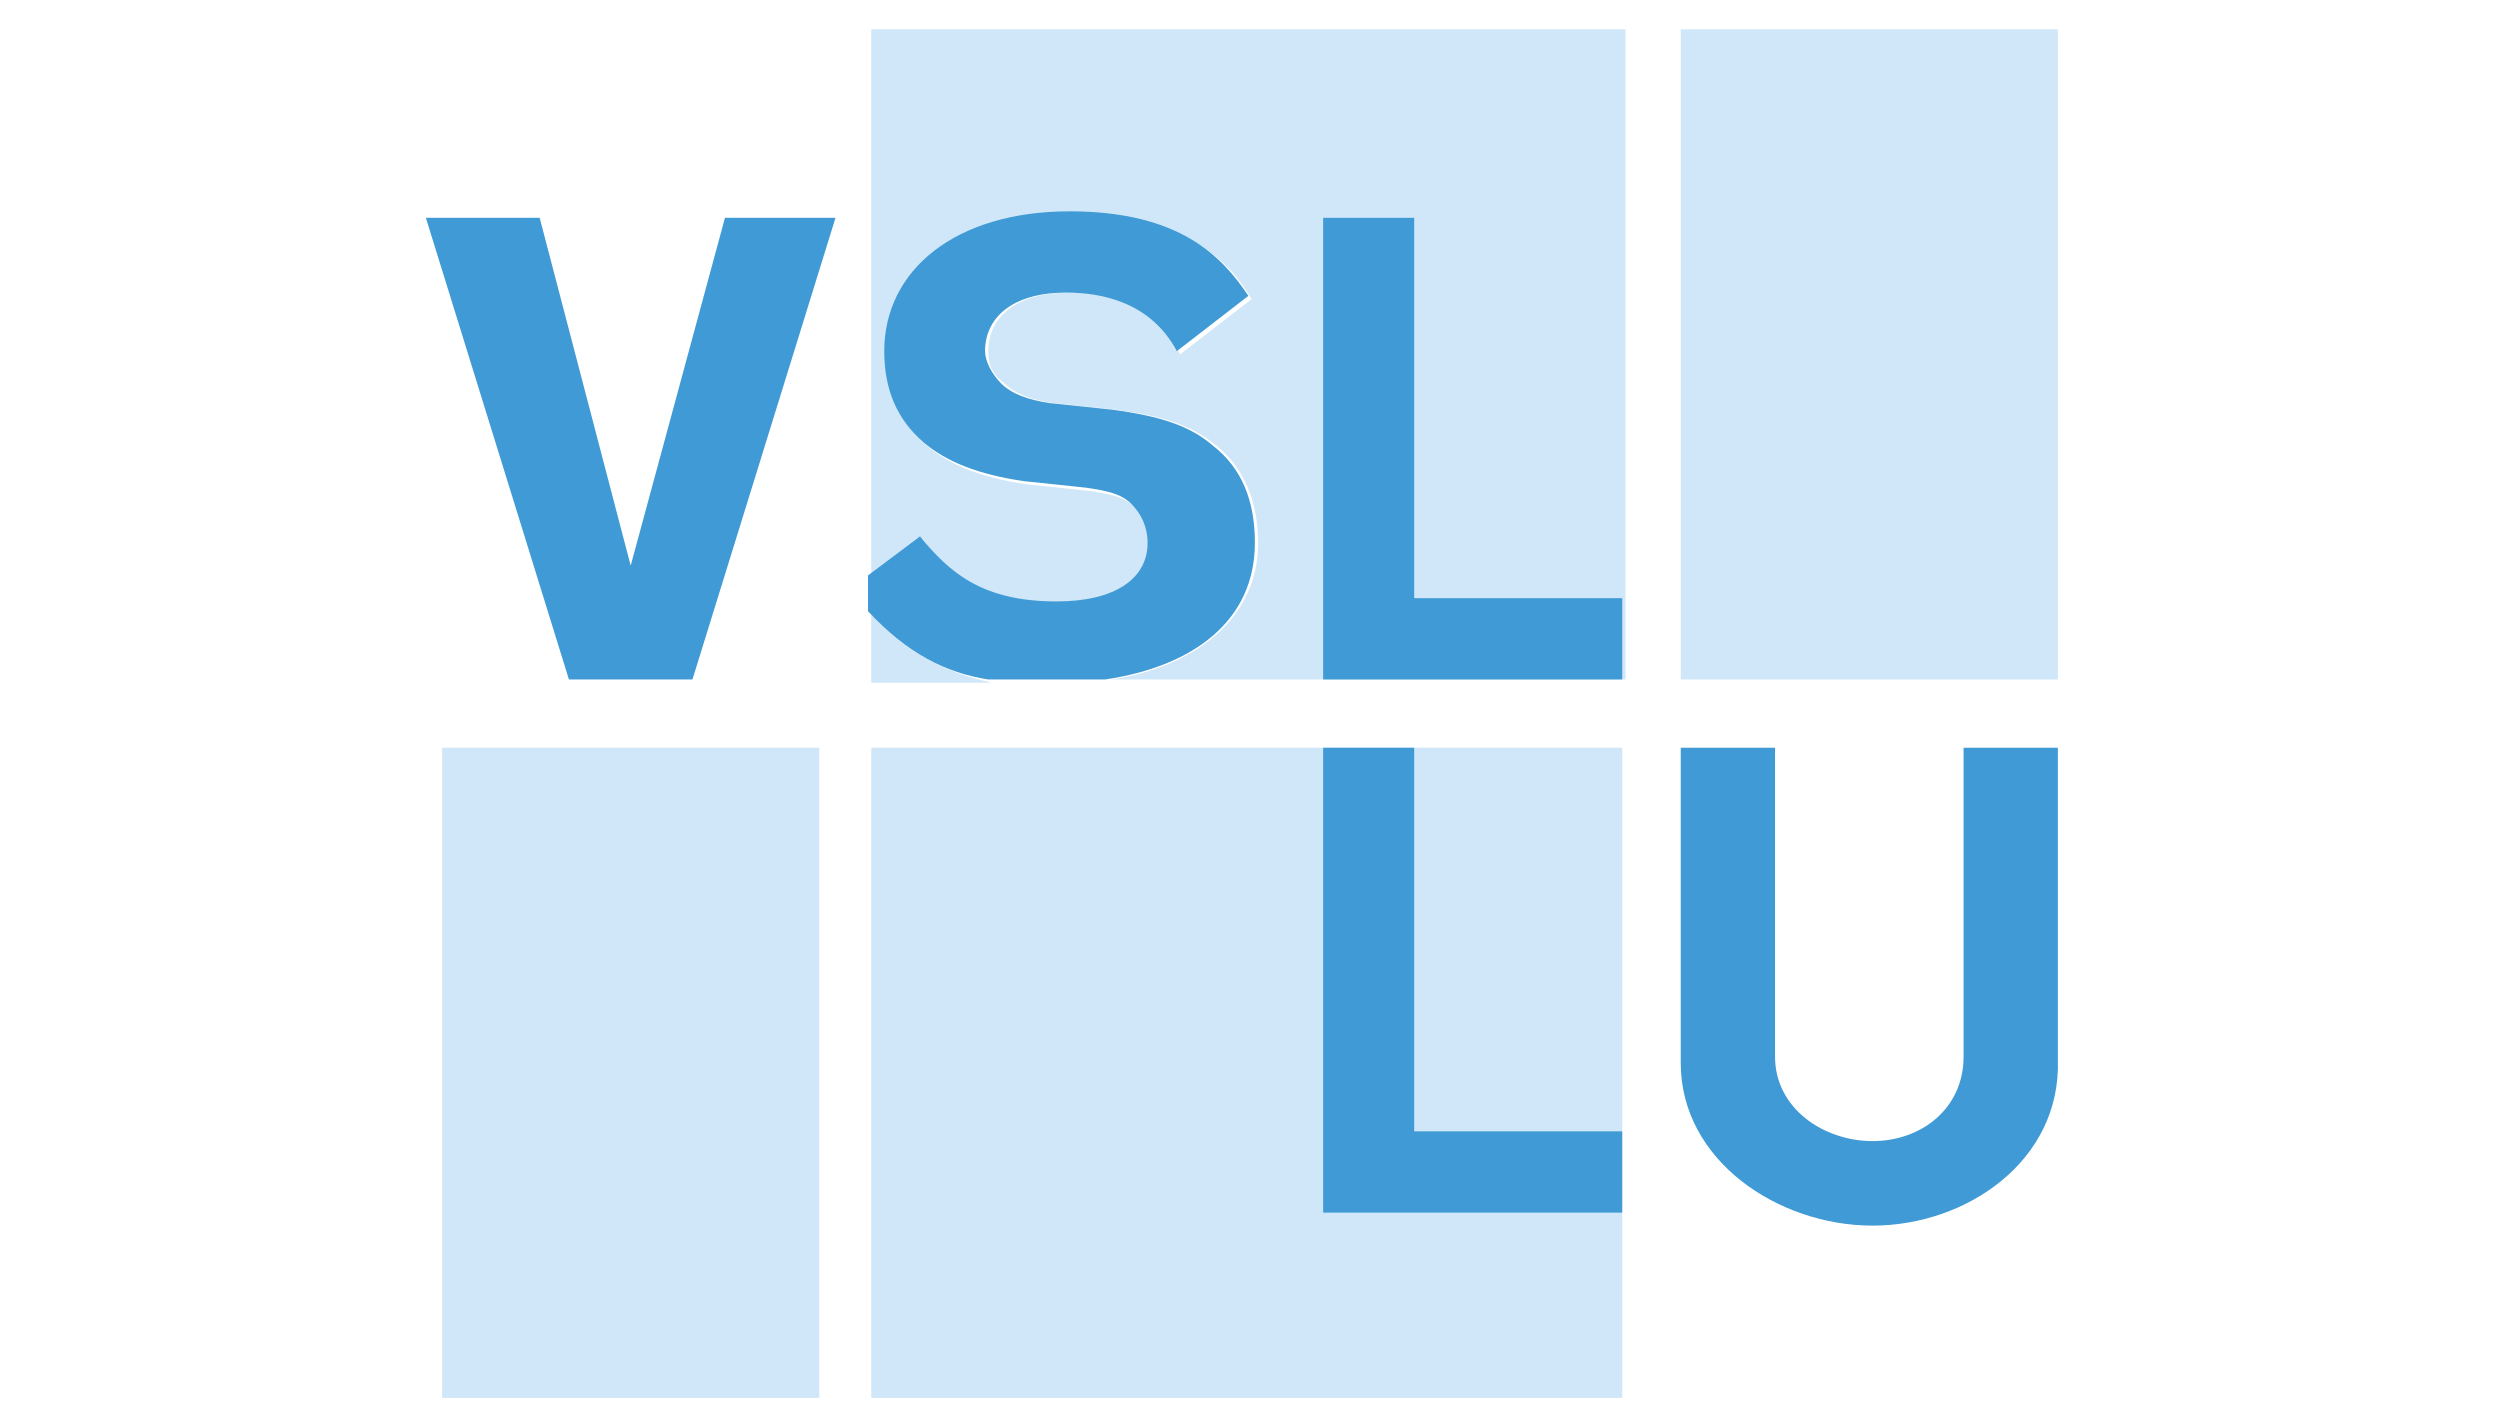 <?xml version="1.0" encoding="utf-8"?>
<!-- Generator: Adobe Illustrator 24.1.0, SVG Export Plug-In . SVG Version: 6.00 Build 0)  -->
<svg version="1.1" id="Ebene_1" xmlns="http://www.w3.org/2000/svg" xmlns:xlink="http://www.w3.org/1999/xlink" x="0px" y="0px"
	 viewBox="0 0 76.9 43.8" style="enable-background:new 0 0 76.9 43.8;" xml:space="preserve">
<style type="text/css">
	.st0{fill:#D0E7F9;}
	.st1{fill:#3F9AD5;}
</style>
<rect x="51.7" y="0.9" class="st0" width="11.6" height="20"/>
<rect x="26.8" y="23" class="st0" width="23.1" height="20"/>
<rect x="13.6" y="23" class="st0" width="11.6" height="20"/>
<polygon class="st1" points="21.3,20.9 17.5,20.9 13.1,6.7 16.6,6.7 19.4,17.4 22.3,6.7 25.7,6.7 "/>
<g>
	<path class="st0" d="M26.8,0.9v16.9l1.6-1.2c0.8,1.1,1.9,2,4.2,2c1.9,0,2.8-0.6,2.8-1.8c0-0.5-0.2-0.9-0.5-1.2s-0.7-0.4-1.4-0.5
		l-1.9-0.2c-1.4-0.2-2.4-0.6-3.1-1.2c-0.8-0.7-1.2-1.6-1.2-2.8c0-2.5,2.2-4.3,5.7-4.3c3.4,0,4.8,1.4,5.5,2.6l-2.2,1.7
		C35.5,9.3,33.9,9,32.9,9c-1.7,0-2.5,0.8-2.5,1.8c0,0.4,0.1,0.7,0.5,1c0.3,0.3,0.8,0.5,1.5,0.6l1.9,0.2c1.5,0.2,2.4,0.5,3.1,1.1
		c0.9,0.7,1.3,1.8,1.3,3c0,2.3-1.9,3.8-4.5,4.2H50v-20C50,0.9,26.8,0.9,26.8,0.9z"/>
	<path class="st0" d="M26.8,18.9V21h3.7C29.2,20.7,28,20.2,26.8,18.9z"/>
	<path class="st1" d="M38.6,16.7c0-1.3-0.4-2.3-1.3-3c-0.7-0.6-1.6-0.9-3.1-1.1l-1.9-0.2c-0.7-0.1-1.2-0.3-1.5-0.6s-0.5-0.7-0.5-1
		c0-1,0.8-1.8,2.5-1.8c1.1,0,2.6,0.3,3.4,1.8l2.2-1.7c-0.8-1.2-2.1-2.6-5.5-2.6c-3.5,0-5.7,1.8-5.7,4.3c0,1.2,0.4,2.1,1.2,2.8
		c0.7,0.6,1.7,1,3.1,1.2l1.9,0.2c0.7,0.1,1.1,0.2,1.4,0.5s0.5,0.7,0.5,1.2c0,1.1-1,1.8-2.8,1.8c-2.3,0-3.3-0.9-4.2-2l-1.6,1.2v1.1
		c1.2,1.3,2.4,1.9,3.7,2.1H34C36.7,20.5,38.6,19.1,38.6,16.7z"/>
</g>
<polygon class="st1" points="40.7,20.9 40.7,6.7 43.5,6.7 43.5,18.4 49.9,18.4 49.9,20.9 "/>
<polygon class="st1" points="40.7,37.3 40.7,23 43.5,23 43.5,34.8 49.9,34.8 49.9,37.3 "/>
<path class="st1" d="M57.6,37.7c-2.9,0-5.9-2-5.9-5V23h2.9v9.5c0,1.6,1.5,2.6,3,2.6s2.8-1,2.8-2.6V23h2.9v9.6
	C63.4,35.7,60.5,37.7,57.6,37.7z"/>
</svg>
